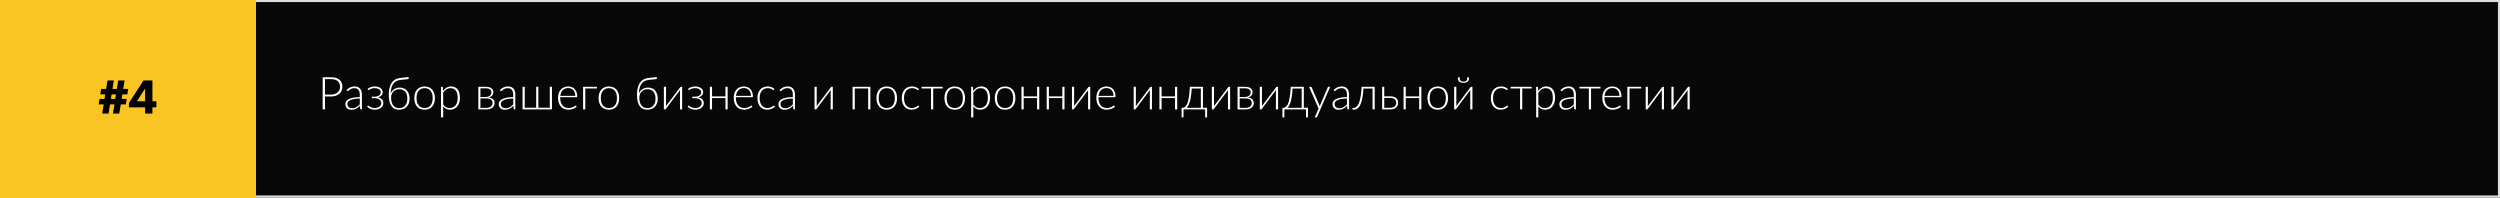 <?xml version="1.0" encoding="UTF-8"?> <svg xmlns="http://www.w3.org/2000/svg" width="1211" height="96" viewBox="0 0 1211 96" fill="none"><rect x="0" y="0" width="1211" height="96" fill="#808080" stroke="none"/> <rect x="0.5" y="0.5" width="1210" height="94.684" fill="#080808" stroke="#DFDFDF"></rect> <rect width="124" height="96" fill="#FAC423"></rect> <path d="M58.913 47.92H61.361L60.953 50.584H58.505L57.785 55H54.713L55.433 50.584H53.297L52.577 55H49.505L50.225 50.584H47.801L48.233 47.92H50.633L50.993 45.712H48.593L49.001 43.072H51.401L52.073 38.992H55.145L54.473 43.072H56.609L57.281 38.992H60.353L59.681 43.072H62.105L61.697 45.712H59.273L58.913 47.92ZM55.841 47.92L56.201 45.712H54.065L53.705 47.92H55.841ZM73.832 38.992V49.048H75.752V51.976H73.832V55H70.28V51.976H62.456V49.864L69.512 38.992H73.832ZM66.344 49.048H70.28V42.832L66.344 49.048Z" fill="black"></path> <path d="M160.325 45.828C161.007 45.828 161.619 45.733 162.162 45.542C162.705 45.351 163.163 45.087 163.537 44.75C163.918 44.413 164.208 44.017 164.406 43.562C164.611 43.1 164.714 42.598 164.714 42.055C164.714 40.86 164.347 39.939 163.614 39.294C162.881 38.649 161.784 38.326 160.325 38.326H157.432V45.828H160.325ZM160.325 37.435C162.151 37.435 163.526 37.835 164.45 38.634C165.381 39.433 165.847 40.574 165.847 42.055C165.847 42.737 165.719 43.364 165.462 43.936C165.205 44.508 164.839 45.003 164.362 45.421C163.885 45.832 163.306 46.154 162.624 46.389C161.942 46.616 161.176 46.73 160.325 46.73H157.432V53H156.299V37.435H160.325ZM174.285 47.709C173.243 47.746 172.345 47.83 171.59 47.962C170.842 48.087 170.222 48.259 169.731 48.479C169.247 48.699 168.887 48.963 168.653 49.271C168.418 49.572 168.301 49.916 168.301 50.305C168.301 50.672 168.359 50.991 168.477 51.262C168.601 51.526 168.763 51.746 168.961 51.922C169.166 52.091 169.401 52.215 169.665 52.296C169.929 52.377 170.204 52.417 170.49 52.417C170.915 52.417 171.304 52.373 171.656 52.285C172.015 52.19 172.345 52.061 172.646 51.9C172.954 51.731 173.24 51.533 173.504 51.306C173.768 51.079 174.028 50.833 174.285 50.569V47.709ZM167.85 43.606C168.422 43.034 169.023 42.601 169.654 42.308C170.284 42.015 170.999 41.868 171.799 41.868C172.385 41.868 172.899 41.963 173.339 42.154C173.779 42.337 174.142 42.605 174.428 42.957C174.721 43.302 174.941 43.723 175.088 44.222C175.234 44.713 175.308 45.263 175.308 45.872V53H174.89C174.67 53 174.534 52.897 174.483 52.692L174.329 51.284C174.028 51.577 173.727 51.841 173.427 52.076C173.133 52.311 172.825 52.509 172.503 52.67C172.18 52.831 171.832 52.956 171.458 53.044C171.084 53.132 170.673 53.176 170.226 53.176C169.852 53.176 169.489 53.121 169.137 53.011C168.785 52.901 168.469 52.732 168.191 52.505C167.919 52.278 167.699 51.988 167.531 51.636C167.369 51.277 167.289 50.848 167.289 50.349C167.289 49.887 167.421 49.458 167.685 49.062C167.949 48.666 168.363 48.321 168.928 48.028C169.492 47.735 170.215 47.5 171.095 47.324C171.982 47.148 173.045 47.045 174.285 47.016V45.872C174.285 44.86 174.065 44.083 173.625 43.54C173.192 42.99 172.547 42.715 171.689 42.715C171.161 42.715 170.71 42.788 170.336 42.935C169.969 43.082 169.657 43.243 169.401 43.419C169.144 43.595 168.935 43.756 168.774 43.903C168.612 44.05 168.477 44.123 168.367 44.123C168.286 44.123 168.22 44.105 168.169 44.068C168.117 44.031 168.073 43.984 168.037 43.925L167.85 43.606ZM178.055 43.089C178.443 42.73 178.924 42.44 179.496 42.22C180.075 41.993 180.753 41.879 181.531 41.879C182.176 41.879 182.741 41.96 183.225 42.121C183.709 42.282 184.112 42.495 184.435 42.759C184.757 43.016 184.996 43.309 185.15 43.639C185.311 43.969 185.392 44.303 185.392 44.64C185.392 44.875 185.348 45.12 185.26 45.377C185.179 45.626 185.043 45.865 184.853 46.092C184.669 46.319 184.424 46.528 184.116 46.719C183.815 46.902 183.445 47.045 183.005 47.148C183.885 47.331 184.552 47.672 185.007 48.171C185.461 48.662 185.689 49.253 185.689 49.942C185.689 50.419 185.582 50.855 185.37 51.251C185.157 51.64 184.864 51.977 184.49 52.263C184.116 52.542 183.679 52.758 183.181 52.912C182.682 53.066 182.147 53.143 181.575 53.143C181.171 53.143 180.783 53.103 180.409 53.022C180.035 52.949 179.686 52.842 179.364 52.703C179.041 52.564 178.748 52.399 178.484 52.208C178.227 52.017 178.014 51.812 177.846 51.592L178.121 51.24C178.179 51.167 178.253 51.13 178.341 51.13C178.429 51.13 178.542 51.192 178.682 51.317C178.828 51.442 179.023 51.577 179.265 51.724C179.514 51.871 179.818 52.006 180.178 52.131C180.544 52.256 180.988 52.318 181.509 52.318C181.993 52.318 182.429 52.259 182.818 52.142C183.206 52.017 183.54 51.849 183.819 51.636C184.097 51.416 184.31 51.156 184.457 50.855C184.611 50.554 184.688 50.224 184.688 49.865C184.688 49.528 184.614 49.22 184.468 48.941C184.328 48.655 184.116 48.413 183.83 48.215C183.551 48.01 183.203 47.852 182.785 47.742C182.367 47.625 181.886 47.566 181.344 47.566H180.112V46.84H181.344C181.813 46.84 182.238 46.789 182.62 46.686C183.008 46.576 183.335 46.429 183.599 46.246C183.87 46.055 184.079 45.835 184.226 45.586C184.372 45.329 184.446 45.051 184.446 44.75C184.446 44.486 184.387 44.233 184.27 43.991C184.152 43.742 183.973 43.522 183.731 43.331C183.489 43.14 183.181 42.99 182.807 42.88C182.44 42.763 182.004 42.704 181.498 42.704C181.014 42.704 180.599 42.752 180.255 42.847C179.91 42.942 179.624 43.049 179.397 43.166C179.169 43.283 178.986 43.39 178.847 43.485C178.715 43.58 178.616 43.628 178.55 43.628C178.491 43.628 178.443 43.617 178.407 43.595C178.37 43.573 178.333 43.533 178.297 43.474L178.055 43.089ZM193.318 52.362C193.971 52.362 194.546 52.256 195.045 52.043C195.544 51.823 195.958 51.515 196.288 51.119C196.625 50.723 196.878 50.246 197.047 49.689C197.223 49.124 197.311 48.494 197.311 47.797C197.311 47.108 197.23 46.481 197.069 45.916C196.908 45.351 196.666 44.871 196.343 44.475C196.02 44.072 195.621 43.764 195.144 43.551C194.667 43.331 194.114 43.221 193.483 43.221C192.889 43.221 192.346 43.316 191.855 43.507C191.364 43.69 190.938 43.962 190.579 44.321C190.227 44.673 189.952 45.106 189.754 45.619C189.556 46.125 189.457 46.701 189.457 47.346C189.457 48.109 189.541 48.798 189.71 49.414C189.879 50.03 190.124 50.558 190.447 50.998C190.777 51.431 191.18 51.768 191.657 52.01C192.141 52.245 192.695 52.362 193.318 52.362ZM194.044 38.7C193.23 38.781 192.526 38.982 191.932 39.305C191.345 39.628 190.854 40.068 190.458 40.625C190.069 41.175 189.776 41.842 189.578 42.627C189.38 43.412 189.27 44.31 189.248 45.322C189.409 44.867 189.633 44.46 189.919 44.101C190.212 43.742 190.553 43.441 190.942 43.199C191.338 42.95 191.767 42.759 192.229 42.627C192.698 42.495 193.19 42.429 193.703 42.429C194.436 42.429 195.093 42.557 195.672 42.814C196.259 43.071 196.75 43.434 197.146 43.903C197.549 44.372 197.857 44.937 198.07 45.597C198.283 46.257 198.389 46.99 198.389 47.797C198.389 48.604 198.272 49.337 198.037 49.997C197.802 50.65 197.465 51.211 197.025 51.68C196.585 52.149 196.05 52.512 195.419 52.769C194.796 53.018 194.095 53.143 193.318 53.143C192.643 53.143 192.002 53.029 191.393 52.802C190.792 52.567 190.264 52.175 189.809 51.625C189.354 51.075 188.991 50.342 188.72 49.425C188.456 48.508 188.324 47.368 188.324 46.004C188.324 44.801 188.43 43.716 188.643 42.748C188.863 41.773 189.2 40.933 189.655 40.229C190.117 39.518 190.704 38.953 191.415 38.535C192.126 38.11 192.977 37.846 193.967 37.743L197.905 37.336L197.96 37.864C197.975 37.996 197.956 38.102 197.905 38.183C197.854 38.264 197.762 38.311 197.63 38.326L194.044 38.7ZM205.685 41.879C206.47 41.879 207.17 42.015 207.786 42.286C208.409 42.55 208.934 42.928 209.359 43.419C209.784 43.91 210.107 44.504 210.327 45.201C210.554 45.89 210.668 46.664 210.668 47.522C210.668 48.38 210.554 49.154 210.327 49.843C210.107 50.532 209.784 51.123 209.359 51.614C208.934 52.105 208.409 52.483 207.786 52.747C207.17 53.011 206.47 53.143 205.685 53.143C204.9 53.143 204.196 53.011 203.573 52.747C202.957 52.483 202.433 52.105 202 51.614C201.575 51.123 201.248 50.532 201.021 49.843C200.801 49.154 200.691 48.38 200.691 47.522C200.691 46.664 200.801 45.89 201.021 45.201C201.248 44.504 201.575 43.91 202 43.419C202.433 42.928 202.957 42.55 203.573 42.286C204.196 42.015 204.9 41.879 205.685 41.879ZM205.685 52.318C206.338 52.318 206.906 52.208 207.39 51.988C207.881 51.761 208.288 51.438 208.611 51.02C208.941 50.602 209.187 50.1 209.348 49.513C209.509 48.919 209.59 48.255 209.59 47.522C209.59 46.796 209.509 46.136 209.348 45.542C209.187 44.948 208.941 44.442 208.611 44.024C208.288 43.599 207.881 43.272 207.39 43.045C206.906 42.818 206.338 42.704 205.685 42.704C205.032 42.704 204.46 42.818 203.969 43.045C203.485 43.272 203.078 43.599 202.748 44.024C202.425 44.442 202.18 44.948 202.011 45.542C201.85 46.136 201.769 46.796 201.769 47.522C201.769 48.255 201.85 48.919 202.011 49.513C202.18 50.1 202.425 50.602 202.748 51.02C203.078 51.438 203.485 51.761 203.969 51.988C204.46 52.208 205.032 52.318 205.685 52.318ZM214.674 50.613C214.887 50.928 215.107 51.196 215.334 51.416C215.569 51.629 215.815 51.805 216.071 51.944C216.328 52.076 216.599 52.171 216.885 52.23C217.179 52.289 217.487 52.318 217.809 52.318C218.455 52.318 219.019 52.201 219.503 51.966C219.987 51.731 220.391 51.401 220.713 50.976C221.043 50.543 221.289 50.03 221.45 49.436C221.619 48.835 221.703 48.175 221.703 47.456C221.703 45.828 221.403 44.633 220.801 43.87C220.2 43.1 219.338 42.715 218.216 42.715C217.49 42.715 216.834 42.902 216.247 43.276C215.661 43.65 215.136 44.171 214.674 44.838V50.613ZM214.63 44.024C215.114 43.364 215.679 42.84 216.324 42.451C216.977 42.062 217.707 41.868 218.513 41.868C219.855 41.868 220.9 42.334 221.648 43.265C222.404 44.196 222.781 45.593 222.781 47.456C222.781 48.255 222.675 49.003 222.462 49.7C222.257 50.389 221.949 50.991 221.538 51.504C221.135 52.01 220.636 52.41 220.042 52.703C219.456 52.996 218.777 53.143 218.007 53.143C217.267 53.143 216.625 53.007 216.082 52.736C215.54 52.465 215.07 52.065 214.674 51.537V56.872H213.618V42.055H214.201C214.385 42.055 214.491 42.147 214.52 42.33L214.63 44.024ZM235.58 52.252C236.042 52.252 236.46 52.197 236.834 52.087C237.208 51.977 237.524 51.819 237.78 51.614C238.037 51.409 238.235 51.159 238.374 50.866C238.514 50.573 238.583 50.246 238.583 49.887C238.583 49.557 238.528 49.256 238.418 48.985C238.308 48.714 238.132 48.483 237.89 48.292C237.656 48.094 237.348 47.944 236.966 47.841C236.592 47.731 236.141 47.676 235.613 47.676H232.72V52.252H235.58ZM232.72 42.781V46.972H235.316C235.712 46.972 236.079 46.921 236.416 46.818C236.754 46.708 237.043 46.554 237.285 46.356C237.527 46.158 237.714 45.923 237.846 45.652C237.986 45.373 238.055 45.065 238.055 44.728C238.055 44.479 238.008 44.24 237.912 44.013C237.824 43.778 237.67 43.569 237.45 43.386C237.238 43.203 236.955 43.056 236.603 42.946C236.259 42.836 235.83 42.781 235.316 42.781H232.72ZM235.349 42.055C236.009 42.055 236.57 42.125 237.032 42.264C237.494 42.396 237.868 42.579 238.154 42.814C238.44 43.041 238.649 43.309 238.781 43.617C238.913 43.925 238.979 44.248 238.979 44.585C238.979 44.827 238.943 45.084 238.869 45.355C238.796 45.619 238.671 45.876 238.495 46.125C238.319 46.374 238.081 46.598 237.78 46.796C237.487 46.994 237.117 47.141 236.669 47.236C237.659 47.353 238.389 47.65 238.858 48.127C239.328 48.596 239.562 49.187 239.562 49.898C239.562 50.389 239.463 50.829 239.265 51.218C239.075 51.599 238.803 51.922 238.451 52.186C238.107 52.45 237.689 52.652 237.197 52.791C236.713 52.93 236.178 53 235.591 53H231.708V42.055H235.349ZM248.599 47.709C247.558 47.746 246.659 47.83 245.904 47.962C245.156 48.087 244.536 48.259 244.045 48.479C243.561 48.699 243.202 48.963 242.967 49.271C242.732 49.572 242.615 49.916 242.615 50.305C242.615 50.672 242.674 50.991 242.791 51.262C242.916 51.526 243.077 51.746 243.275 51.922C243.48 52.091 243.715 52.215 243.979 52.296C244.243 52.377 244.518 52.417 244.804 52.417C245.229 52.417 245.618 52.373 245.97 52.285C246.329 52.19 246.659 52.061 246.96 51.9C247.268 51.731 247.554 51.533 247.818 51.306C248.082 51.079 248.342 50.833 248.599 50.569V47.709ZM242.164 43.606C242.736 43.034 243.337 42.601 243.968 42.308C244.599 42.015 245.314 41.868 246.113 41.868C246.7 41.868 247.213 41.963 247.653 42.154C248.093 42.337 248.456 42.605 248.742 42.957C249.035 43.302 249.255 43.723 249.402 44.222C249.549 44.713 249.622 45.263 249.622 45.872V53H249.204C248.984 53 248.848 52.897 248.797 52.692L248.643 51.284C248.342 51.577 248.042 51.841 247.741 52.076C247.448 52.311 247.14 52.509 246.817 52.67C246.494 52.831 246.146 52.956 245.772 53.044C245.398 53.132 244.987 53.176 244.54 53.176C244.166 53.176 243.803 53.121 243.451 53.011C243.099 52.901 242.784 52.732 242.505 52.505C242.234 52.278 242.014 51.988 241.845 51.636C241.684 51.277 241.603 50.848 241.603 50.349C241.603 49.887 241.735 49.458 241.999 49.062C242.263 48.666 242.677 48.321 243.242 48.028C243.807 47.735 244.529 47.5 245.409 47.324C246.296 47.148 247.36 47.045 248.599 47.016V45.872C248.599 44.86 248.379 44.083 247.939 43.54C247.506 42.99 246.861 42.715 246.003 42.715C245.475 42.715 245.024 42.788 244.65 42.935C244.283 43.082 243.972 43.243 243.715 43.419C243.458 43.595 243.249 43.756 243.088 43.903C242.927 44.05 242.791 44.123 242.681 44.123C242.6 44.123 242.534 44.105 242.483 44.068C242.432 44.031 242.388 43.984 242.351 43.925L242.164 43.606ZM267.373 42.055V53H253.128V42.055H254.184V52.197H259.728V42.055H260.773V52.197H266.317V42.055H267.373ZM278.66 46.422C278.66 45.835 278.575 45.311 278.407 44.849C278.245 44.38 278.014 43.984 277.714 43.661C277.413 43.338 277.054 43.093 276.636 42.924C276.225 42.748 275.77 42.66 275.272 42.66C274.707 42.66 274.201 42.748 273.754 42.924C273.306 43.1 272.918 43.353 272.588 43.683C272.265 44.013 272.005 44.409 271.807 44.871C271.609 45.333 271.477 45.85 271.411 46.422H278.66ZM271.356 47.093V47.302C271.356 48.123 271.451 48.846 271.642 49.469C271.832 50.092 272.104 50.617 272.456 51.042C272.808 51.46 273.233 51.775 273.732 51.988C274.23 52.201 274.788 52.307 275.404 52.307C275.954 52.307 276.43 52.248 276.834 52.131C277.237 52.006 277.574 51.871 277.846 51.724C278.124 51.57 278.344 51.434 278.506 51.317C278.667 51.192 278.784 51.13 278.858 51.13C278.953 51.13 279.026 51.167 279.078 51.24L279.364 51.592C279.188 51.812 278.953 52.017 278.66 52.208C278.374 52.399 278.051 52.564 277.692 52.703C277.34 52.835 276.958 52.941 276.548 53.022C276.144 53.103 275.737 53.143 275.327 53.143C274.579 53.143 273.897 53.015 273.281 52.758C272.665 52.494 272.137 52.113 271.697 51.614C271.257 51.115 270.916 50.507 270.674 49.788C270.439 49.062 270.322 48.233 270.322 47.302C270.322 46.517 270.432 45.795 270.652 45.135C270.879 44.468 271.202 43.896 271.62 43.419C272.045 42.935 272.562 42.557 273.171 42.286C273.787 42.015 274.483 41.879 275.261 41.879C275.877 41.879 276.449 41.985 276.977 42.198C277.505 42.411 277.963 42.722 278.352 43.133C278.74 43.536 279.045 44.035 279.265 44.629C279.492 45.223 279.606 45.905 279.606 46.675C279.606 46.836 279.584 46.946 279.54 47.005C279.496 47.064 279.422 47.093 279.32 47.093H271.356ZM289.164 42.858H283.51V53H282.454V42.055H289.164V42.858ZM294.952 41.879C295.737 41.879 296.437 42.015 297.053 42.286C297.677 42.55 298.201 42.928 298.626 43.419C299.052 43.91 299.374 44.504 299.594 45.201C299.822 45.89 299.935 46.664 299.935 47.522C299.935 48.38 299.822 49.154 299.594 49.843C299.374 50.532 299.052 51.123 298.626 51.614C298.201 52.105 297.677 52.483 297.053 52.747C296.437 53.011 295.737 53.143 294.952 53.143C294.168 53.143 293.464 53.011 292.84 52.747C292.224 52.483 291.7 52.105 291.267 51.614C290.842 51.123 290.516 50.532 290.288 49.843C290.068 49.154 289.958 48.38 289.958 47.522C289.958 46.664 290.068 45.89 290.288 45.201C290.516 44.504 290.842 43.91 291.267 43.419C291.7 42.928 292.224 42.55 292.84 42.286C293.464 42.015 294.168 41.879 294.952 41.879ZM294.952 52.318C295.605 52.318 296.173 52.208 296.657 51.988C297.149 51.761 297.556 51.438 297.878 51.02C298.208 50.602 298.454 50.1 298.615 49.513C298.777 48.919 298.857 48.255 298.857 47.522C298.857 46.796 298.777 46.136 298.615 45.542C298.454 44.948 298.208 44.442 297.878 44.024C297.556 43.599 297.149 43.272 296.657 43.045C296.173 42.818 295.605 42.704 294.952 42.704C294.3 42.704 293.728 42.818 293.236 43.045C292.752 43.272 292.345 43.599 292.015 44.024C291.693 44.442 291.447 44.948 291.278 45.542C291.117 46.136 291.036 46.796 291.036 47.522C291.036 48.255 291.117 48.919 291.278 49.513C291.447 50.1 291.693 50.602 292.015 51.02C292.345 51.438 292.752 51.761 293.236 51.988C293.728 52.208 294.3 52.318 294.952 52.318ZM313.545 52.362C314.197 52.362 314.773 52.256 315.272 52.043C315.77 51.823 316.185 51.515 316.515 51.119C316.852 50.723 317.105 50.246 317.274 49.689C317.45 49.124 317.538 48.494 317.538 47.797C317.538 47.108 317.457 46.481 317.296 45.916C317.134 45.351 316.892 44.871 316.57 44.475C316.247 44.072 315.847 43.764 315.371 43.551C314.894 43.331 314.34 43.221 313.71 43.221C313.116 43.221 312.573 43.316 312.082 43.507C311.59 43.69 311.165 43.962 310.806 44.321C310.454 44.673 310.179 45.106 309.981 45.619C309.783 46.125 309.684 46.701 309.684 47.346C309.684 48.109 309.768 48.798 309.937 49.414C310.105 50.03 310.351 50.558 310.674 50.998C311.004 51.431 311.407 51.768 311.884 52.01C312.368 52.245 312.921 52.362 313.545 52.362ZM314.271 38.7C313.457 38.781 312.753 38.982 312.159 39.305C311.572 39.628 311.081 40.068 310.685 40.625C310.296 41.175 310.003 41.842 309.805 42.627C309.607 43.412 309.497 44.31 309.475 45.322C309.636 44.867 309.86 44.46 310.146 44.101C310.439 43.742 310.78 43.441 311.169 43.199C311.565 42.95 311.994 42.759 312.456 42.627C312.925 42.495 313.416 42.429 313.93 42.429C314.663 42.429 315.319 42.557 315.899 42.814C316.485 43.071 316.977 43.434 317.373 43.903C317.776 44.372 318.084 44.937 318.297 45.597C318.509 46.257 318.616 46.99 318.616 47.797C318.616 48.604 318.498 49.337 318.264 49.997C318.029 50.65 317.692 51.211 317.252 51.68C316.812 52.149 316.276 52.512 315.646 52.769C315.022 53.018 314.322 53.143 313.545 53.143C312.87 53.143 312.228 53.029 311.62 52.802C311.018 52.567 310.49 52.175 310.036 51.625C309.581 51.075 309.218 50.342 308.947 49.425C308.683 48.508 308.551 47.368 308.551 46.004C308.551 44.801 308.657 43.716 308.87 42.748C309.09 41.773 309.427 40.933 309.882 40.229C310.344 39.518 310.93 38.953 311.642 38.535C312.353 38.11 313.204 37.846 314.194 37.743L318.132 37.336L318.187 37.864C318.201 37.996 318.183 38.102 318.132 38.183C318.08 38.264 317.989 38.311 317.857 38.326L314.271 38.7ZM330.432 42.055V53H329.387V44.178C329.387 44.075 329.391 43.965 329.398 43.848C329.406 43.731 329.417 43.613 329.431 43.496C329.38 43.599 329.329 43.694 329.277 43.782C329.233 43.863 329.186 43.936 329.134 44.002C329.12 44.017 329.017 44.156 328.826 44.42C328.636 44.677 328.383 45.01 328.067 45.421C327.759 45.832 327.407 46.297 327.011 46.818C326.623 47.339 326.227 47.87 325.823 48.413C324.87 49.682 323.788 51.123 322.578 52.736C322.534 52.802 322.476 52.864 322.402 52.923C322.336 52.974 322.263 53 322.182 53H321.577V42.055H322.633V50.877C322.633 50.98 322.63 51.09 322.622 51.207C322.615 51.324 322.604 51.442 322.589 51.559C322.633 51.456 322.681 51.365 322.732 51.284C322.784 51.196 322.831 51.119 322.875 51.053C322.883 51.038 322.982 50.903 323.172 50.646C323.37 50.389 323.623 50.056 323.931 49.645C324.247 49.227 324.599 48.758 324.987 48.237C325.376 47.716 325.776 47.185 326.186 46.642C327.14 45.373 328.221 43.936 329.431 42.33C329.475 42.257 329.53 42.194 329.596 42.143C329.67 42.084 329.747 42.055 329.827 42.055H330.432ZM333.279 43.089C333.668 42.73 334.148 42.44 334.72 42.22C335.3 41.993 335.978 41.879 336.755 41.879C337.401 41.879 337.965 41.96 338.449 42.121C338.933 42.282 339.337 42.495 339.659 42.759C339.982 43.016 340.22 43.309 340.374 43.639C340.536 43.969 340.616 44.303 340.616 44.64C340.616 44.875 340.572 45.12 340.484 45.377C340.404 45.626 340.268 45.865 340.077 46.092C339.894 46.319 339.648 46.528 339.34 46.719C339.04 46.902 338.669 47.045 338.229 47.148C339.109 47.331 339.777 47.672 340.231 48.171C340.686 48.662 340.913 49.253 340.913 49.942C340.913 50.419 340.807 50.855 340.594 51.251C340.382 51.64 340.088 51.977 339.714 52.263C339.34 52.542 338.904 52.758 338.405 52.912C337.907 53.066 337.371 53.143 336.799 53.143C336.396 53.143 336.007 53.103 335.633 53.022C335.259 52.949 334.911 52.842 334.588 52.703C334.266 52.564 333.972 52.399 333.708 52.208C333.452 52.017 333.239 51.812 333.07 51.592L333.345 51.24C333.404 51.167 333.477 51.13 333.565 51.13C333.653 51.13 333.767 51.192 333.906 51.317C334.053 51.442 334.247 51.577 334.489 51.724C334.739 51.871 335.043 52.006 335.402 52.131C335.769 52.256 336.213 52.318 336.733 52.318C337.217 52.318 337.654 52.259 338.042 52.142C338.431 52.017 338.765 51.849 339.043 51.636C339.322 51.416 339.535 51.156 339.681 50.855C339.835 50.554 339.912 50.224 339.912 49.865C339.912 49.528 339.839 49.22 339.692 48.941C339.553 48.655 339.34 48.413 339.054 48.215C338.776 48.01 338.427 47.852 338.009 47.742C337.591 47.625 337.111 47.566 336.568 47.566H335.336V46.84H336.568C337.038 46.84 337.463 46.789 337.844 46.686C338.233 46.576 338.559 46.429 338.823 46.246C339.095 46.055 339.304 45.835 339.45 45.586C339.597 45.329 339.67 45.051 339.67 44.75C339.67 44.486 339.612 44.233 339.494 43.991C339.377 43.742 339.197 43.522 338.955 43.331C338.713 43.14 338.405 42.99 338.031 42.88C337.665 42.763 337.228 42.704 336.722 42.704C336.238 42.704 335.824 42.752 335.479 42.847C335.135 42.942 334.849 43.049 334.621 43.166C334.394 43.283 334.211 43.39 334.071 43.485C333.939 43.58 333.84 43.628 333.774 43.628C333.716 43.628 333.668 43.617 333.631 43.595C333.595 43.573 333.558 43.533 333.521 43.474L333.279 43.089ZM352.47 42.055V53H351.414V47.511H344.913V53H343.857V42.055H344.913V46.708H351.414V42.055H352.47ZM363.759 46.422C363.759 45.835 363.675 45.311 363.506 44.849C363.345 44.38 363.114 43.984 362.813 43.661C362.513 43.338 362.153 43.093 361.735 42.924C361.325 42.748 360.87 42.66 360.371 42.66C359.807 42.66 359.301 42.748 358.853 42.924C358.406 43.1 358.017 43.353 357.687 43.683C357.365 44.013 357.104 44.409 356.906 44.871C356.708 45.333 356.576 45.85 356.51 46.422H363.759ZM356.455 47.093V47.302C356.455 48.123 356.551 48.846 356.741 49.469C356.932 50.092 357.203 50.617 357.555 51.042C357.907 51.46 358.333 51.775 358.831 51.988C359.33 52.201 359.887 52.307 360.503 52.307C361.053 52.307 361.53 52.248 361.933 52.131C362.337 52.006 362.674 51.871 362.945 51.724C363.224 51.57 363.444 51.434 363.605 51.317C363.767 51.192 363.884 51.13 363.957 51.13C364.053 51.13 364.126 51.167 364.177 51.24L364.463 51.592C364.287 51.812 364.053 52.017 363.759 52.208C363.473 52.399 363.151 52.564 362.791 52.703C362.439 52.835 362.058 52.941 361.647 53.022C361.244 53.103 360.837 53.143 360.426 53.143C359.678 53.143 358.996 53.015 358.38 52.758C357.764 52.494 357.236 52.113 356.796 51.614C356.356 51.115 356.015 50.507 355.773 49.788C355.539 49.062 355.421 48.233 355.421 47.302C355.421 46.517 355.531 45.795 355.751 45.135C355.979 44.468 356.301 43.896 356.719 43.419C357.145 42.935 357.662 42.557 358.27 42.286C358.886 42.015 359.583 41.879 360.36 41.879C360.976 41.879 361.548 41.985 362.076 42.198C362.604 42.411 363.063 42.722 363.451 43.133C363.84 43.536 364.144 44.035 364.364 44.629C364.592 45.223 364.705 45.905 364.705 46.675C364.705 46.836 364.683 46.946 364.639 47.005C364.595 47.064 364.522 47.093 364.419 47.093H356.455ZM374.913 43.518C374.876 43.555 374.84 43.588 374.803 43.617C374.774 43.639 374.73 43.65 374.671 43.65C374.598 43.65 374.499 43.602 374.374 43.507C374.249 43.404 374.081 43.294 373.868 43.177C373.655 43.06 373.388 42.953 373.065 42.858C372.75 42.755 372.365 42.704 371.91 42.704C371.279 42.704 370.718 42.818 370.227 43.045C369.743 43.265 369.332 43.584 368.995 44.002C368.658 44.42 368.401 44.926 368.225 45.52C368.056 46.114 367.972 46.781 367.972 47.522C367.972 48.292 368.06 48.974 368.236 49.568C368.419 50.162 368.676 50.664 369.006 51.075C369.336 51.478 369.736 51.786 370.205 51.999C370.674 52.212 371.195 52.318 371.767 52.318C372.295 52.318 372.735 52.256 373.087 52.131C373.446 52.006 373.74 51.871 373.967 51.724C374.202 51.577 374.385 51.442 374.517 51.317C374.649 51.192 374.759 51.13 374.847 51.13C374.935 51.13 375.008 51.167 375.067 51.24L375.342 51.592C375.173 51.812 374.961 52.017 374.704 52.208C374.447 52.399 374.158 52.564 373.835 52.703C373.512 52.842 373.16 52.949 372.779 53.022C372.405 53.103 372.013 53.143 371.602 53.143C370.905 53.143 370.267 53.018 369.688 52.769C369.116 52.512 368.621 52.146 368.203 51.669C367.792 51.185 367.47 50.595 367.235 49.898C367.008 49.201 366.894 48.409 366.894 47.522C366.894 46.686 367.004 45.923 367.224 45.234C367.444 44.545 367.767 43.951 368.192 43.452C368.617 42.953 369.134 42.568 369.743 42.297C370.359 42.018 371.063 41.879 371.855 41.879C372.566 41.879 373.197 41.993 373.747 42.22C374.297 42.447 374.777 42.755 375.188 43.144L374.913 43.518ZM384.058 47.709C383.017 47.746 382.118 47.83 381.363 47.962C380.615 48.087 379.995 48.259 379.504 48.479C379.02 48.699 378.661 48.963 378.426 49.271C378.191 49.572 378.074 49.916 378.074 50.305C378.074 50.672 378.133 50.991 378.25 51.262C378.375 51.526 378.536 51.746 378.734 51.922C378.939 52.091 379.174 52.215 379.438 52.296C379.702 52.377 379.977 52.417 380.263 52.417C380.688 52.417 381.077 52.373 381.429 52.285C381.788 52.19 382.118 52.061 382.419 51.9C382.727 51.731 383.013 51.533 383.277 51.306C383.541 51.079 383.801 50.833 384.058 50.569V47.709ZM377.623 43.606C378.195 43.034 378.796 42.601 379.427 42.308C380.058 42.015 380.773 41.868 381.572 41.868C382.159 41.868 382.672 41.963 383.112 42.154C383.552 42.337 383.915 42.605 384.201 42.957C384.494 43.302 384.714 43.723 384.861 44.222C385.008 44.713 385.081 45.263 385.081 45.872V53H384.663C384.443 53 384.307 52.897 384.256 52.692L384.102 51.284C383.801 51.577 383.501 51.841 383.2 52.076C382.907 52.311 382.599 52.509 382.276 52.67C381.953 52.831 381.605 52.956 381.231 53.044C380.857 53.132 380.446 53.176 379.999 53.176C379.625 53.176 379.262 53.121 378.91 53.011C378.558 52.901 378.243 52.732 377.964 52.505C377.693 52.278 377.473 51.988 377.304 51.636C377.143 51.277 377.062 50.848 377.062 50.349C377.062 49.887 377.194 49.458 377.458 49.062C377.722 48.666 378.136 48.321 378.701 48.028C379.266 47.735 379.988 47.5 380.868 47.324C381.755 47.148 382.819 47.045 384.058 47.016V45.872C384.058 44.86 383.838 44.083 383.398 43.54C382.965 42.99 382.32 42.715 381.462 42.715C380.934 42.715 380.483 42.788 380.109 42.935C379.742 43.082 379.431 43.243 379.174 43.419C378.917 43.595 378.708 43.756 378.547 43.903C378.386 44.05 378.25 44.123 378.14 44.123C378.059 44.123 377.993 44.105 377.942 44.068C377.891 44.031 377.847 43.984 377.81 43.925L377.623 43.606ZM403.415 42.055V53H402.37V44.178C402.37 44.075 402.374 43.965 402.381 43.848C402.388 43.731 402.399 43.613 402.414 43.496C402.363 43.599 402.311 43.694 402.26 43.782C402.216 43.863 402.168 43.936 402.117 44.002C402.102 44.017 402 44.156 401.809 44.42C401.618 44.677 401.365 45.01 401.05 45.421C400.742 45.832 400.39 46.297 399.994 46.818C399.605 47.339 399.209 47.87 398.806 48.413C397.853 49.682 396.771 51.123 395.561 52.736C395.517 52.802 395.458 52.864 395.385 52.923C395.319 52.974 395.246 53 395.165 53H394.56V42.055H395.616V50.877C395.616 50.98 395.612 51.09 395.605 51.207C395.598 51.324 395.587 51.442 395.572 51.559C395.616 51.456 395.664 51.365 395.715 51.284C395.766 51.196 395.814 51.119 395.858 51.053C395.865 51.038 395.964 50.903 396.155 50.646C396.353 50.389 396.606 50.056 396.914 49.645C397.229 49.227 397.581 48.758 397.97 48.237C398.359 47.716 398.758 47.185 399.169 46.642C400.122 45.373 401.204 43.936 402.414 42.33C402.458 42.257 402.513 42.194 402.579 42.143C402.652 42.084 402.729 42.055 402.81 42.055H403.415ZM421.606 53H420.55V42.858H414.049V53H412.993V42.055H421.606V53ZM429.552 41.879C430.337 41.879 431.037 42.015 431.653 42.286C432.276 42.55 432.801 42.928 433.226 43.419C433.651 43.91 433.974 44.504 434.194 45.201C434.421 45.89 434.535 46.664 434.535 47.522C434.535 48.38 434.421 49.154 434.194 49.843C433.974 50.532 433.651 51.123 433.226 51.614C432.801 52.105 432.276 52.483 431.653 52.747C431.037 53.011 430.337 53.143 429.552 53.143C428.767 53.143 428.063 53.011 427.44 52.747C426.824 52.483 426.3 52.105 425.867 51.614C425.442 51.123 425.115 50.532 424.888 49.843C424.668 49.154 424.558 48.38 424.558 47.522C424.558 46.664 424.668 45.89 424.888 45.201C425.115 44.504 425.442 43.91 425.867 43.419C426.3 42.928 426.824 42.55 427.44 42.286C428.063 42.015 428.767 41.879 429.552 41.879ZM429.552 52.318C430.205 52.318 430.773 52.208 431.257 51.988C431.748 51.761 432.155 51.438 432.478 51.02C432.808 50.602 433.054 50.1 433.215 49.513C433.376 48.919 433.457 48.255 433.457 47.522C433.457 46.796 433.376 46.136 433.215 45.542C433.054 44.948 432.808 44.442 432.478 44.024C432.155 43.599 431.748 43.272 431.257 43.045C430.773 42.818 430.205 42.704 429.552 42.704C428.899 42.704 428.327 42.818 427.836 43.045C427.352 43.272 426.945 43.599 426.615 44.024C426.292 44.442 426.047 44.948 425.878 45.542C425.717 46.136 425.636 46.796 425.636 47.522C425.636 48.255 425.717 48.919 425.878 49.513C426.047 50.1 426.292 50.602 426.615 51.02C426.945 51.438 427.352 51.761 427.836 51.988C428.327 52.208 428.899 52.318 429.552 52.318ZM444.845 43.518C444.808 43.555 444.771 43.588 444.735 43.617C444.705 43.639 444.661 43.65 444.603 43.65C444.529 43.65 444.43 43.602 444.306 43.507C444.181 43.404 444.012 43.294 443.8 43.177C443.587 43.06 443.319 42.953 442.997 42.858C442.681 42.755 442.296 42.704 441.842 42.704C441.211 42.704 440.65 42.818 440.159 43.045C439.675 43.265 439.264 43.584 438.927 44.002C438.589 44.42 438.333 44.926 438.157 45.52C437.988 46.114 437.904 46.781 437.904 47.522C437.904 48.292 437.992 48.974 438.168 49.568C438.351 50.162 438.608 50.664 438.938 51.075C439.268 51.478 439.667 51.786 440.137 51.999C440.606 52.212 441.127 52.318 441.699 52.318C442.227 52.318 442.667 52.256 443.019 52.131C443.378 52.006 443.671 51.871 443.899 51.724C444.133 51.577 444.317 51.442 444.449 51.317C444.581 51.192 444.691 51.13 444.779 51.13C444.867 51.13 444.94 51.167 444.999 51.24L445.274 51.592C445.105 51.812 444.892 52.017 444.636 52.208C444.379 52.399 444.089 52.564 443.767 52.703C443.444 52.842 443.092 52.949 442.711 53.022C442.337 53.103 441.944 53.143 441.534 53.143C440.837 53.143 440.199 53.018 439.62 52.769C439.048 52.512 438.553 52.146 438.135 51.669C437.724 51.185 437.401 50.595 437.167 49.898C436.939 49.201 436.826 48.409 436.826 47.522C436.826 46.686 436.936 45.923 437.156 45.234C437.376 44.545 437.698 43.951 438.124 43.452C438.549 42.953 439.066 42.568 439.675 42.297C440.291 42.018 440.995 41.879 441.787 41.879C442.498 41.879 443.129 41.993 443.679 42.22C444.229 42.447 444.709 42.755 445.12 43.144L444.845 43.518ZM456.619 42.858H452.043V53H450.987V42.858H446.411V42.055H456.619V42.858ZM462.488 41.879C463.272 41.879 463.973 42.015 464.589 42.286C465.212 42.55 465.736 42.928 466.162 43.419C466.587 43.91 466.91 44.504 467.13 45.201C467.357 45.89 467.471 46.664 467.471 47.522C467.471 48.38 467.357 49.154 467.13 49.843C466.91 50.532 466.587 51.123 466.162 51.614C465.736 52.105 465.212 52.483 464.589 52.747C463.973 53.011 463.272 53.143 462.488 53.143C461.703 53.143 460.999 53.011 460.376 52.747C459.76 52.483 459.235 52.105 458.803 51.614C458.377 51.123 458.051 50.532 457.824 49.843C457.604 49.154 457.494 48.38 457.494 47.522C457.494 46.664 457.604 45.89 457.824 45.201C458.051 44.504 458.377 43.91 458.803 43.419C459.235 42.928 459.76 42.55 460.376 42.286C460.999 42.015 461.703 41.879 462.488 41.879ZM462.488 52.318C463.14 52.318 463.709 52.208 464.193 51.988C464.684 51.761 465.091 51.438 465.414 51.02C465.744 50.602 465.989 50.1 466.151 49.513C466.312 48.919 466.393 48.255 466.393 47.522C466.393 46.796 466.312 46.136 466.151 45.542C465.989 44.948 465.744 44.442 465.414 44.024C465.091 43.599 464.684 43.272 464.193 43.045C463.709 42.818 463.14 42.704 462.488 42.704C461.835 42.704 461.263 42.818 460.772 43.045C460.288 43.272 459.881 43.599 459.551 44.024C459.228 44.442 458.982 44.948 458.814 45.542C458.652 46.136 458.572 46.796 458.572 47.522C458.572 48.255 458.652 48.919 458.814 49.513C458.982 50.1 459.228 50.602 459.551 51.02C459.881 51.438 460.288 51.761 460.772 51.988C461.263 52.208 461.835 52.318 462.488 52.318ZM471.477 50.613C471.69 50.928 471.91 51.196 472.137 51.416C472.372 51.629 472.618 51.805 472.874 51.944C473.131 52.076 473.402 52.171 473.688 52.23C473.982 52.289 474.29 52.318 474.612 52.318C475.258 52.318 475.822 52.201 476.306 51.966C476.79 51.731 477.194 51.401 477.516 50.976C477.846 50.543 478.092 50.03 478.253 49.436C478.422 48.835 478.506 48.175 478.506 47.456C478.506 45.828 478.206 44.633 477.604 43.87C477.003 43.1 476.141 42.715 475.019 42.715C474.293 42.715 473.637 42.902 473.05 43.276C472.464 43.65 471.939 44.171 471.477 44.838V50.613ZM471.433 44.024C471.917 43.364 472.482 42.84 473.127 42.451C473.78 42.062 474.51 41.868 475.316 41.868C476.658 41.868 477.703 42.334 478.451 43.265C479.207 44.196 479.584 45.593 479.584 47.456C479.584 48.255 479.478 49.003 479.265 49.7C479.06 50.389 478.752 50.991 478.341 51.504C477.938 52.01 477.439 52.41 476.845 52.703C476.259 52.996 475.58 53.143 474.81 53.143C474.07 53.143 473.428 53.007 472.885 52.736C472.343 52.465 471.873 52.065 471.477 51.537V56.872H470.421V42.055H471.004C471.188 42.055 471.294 42.147 471.323 42.33L471.433 44.024ZM486.872 41.879C487.657 41.879 488.357 42.015 488.973 42.286C489.597 42.55 490.121 42.928 490.546 43.419C490.972 43.91 491.294 44.504 491.514 45.201C491.742 45.89 491.855 46.664 491.855 47.522C491.855 48.38 491.742 49.154 491.514 49.843C491.294 50.532 490.972 51.123 490.546 51.614C490.121 52.105 489.597 52.483 488.973 52.747C488.357 53.011 487.657 53.143 486.872 53.143C486.088 53.143 485.384 53.011 484.76 52.747C484.144 52.483 483.62 52.105 483.187 51.614C482.762 51.123 482.436 50.532 482.208 49.843C481.988 49.154 481.878 48.38 481.878 47.522C481.878 46.664 481.988 45.89 482.208 45.201C482.436 44.504 482.762 43.91 483.187 43.419C483.62 42.928 484.144 42.55 484.76 42.286C485.384 42.015 486.088 41.879 486.872 41.879ZM486.872 52.318C487.525 52.318 488.093 52.208 488.577 51.988C489.069 51.761 489.476 51.438 489.798 51.02C490.128 50.602 490.374 50.1 490.535 49.513C490.697 48.919 490.777 48.255 490.777 47.522C490.777 46.796 490.697 46.136 490.535 45.542C490.374 44.948 490.128 44.442 489.798 44.024C489.476 43.599 489.069 43.272 488.577 43.045C488.093 42.818 487.525 42.704 486.872 42.704C486.22 42.704 485.648 42.818 485.156 43.045C484.672 43.272 484.265 43.599 483.935 44.024C483.613 44.442 483.367 44.948 483.198 45.542C483.037 46.136 482.956 46.796 482.956 47.522C482.956 48.255 483.037 48.919 483.198 49.513C483.367 50.1 483.613 50.602 483.935 51.02C484.265 51.438 484.672 51.761 485.156 51.988C485.648 52.208 486.22 52.318 486.872 52.318ZM503.419 42.055V53H502.363V47.511H495.862V53H494.806V42.055H495.862V46.708H502.363V42.055H503.419ZM515.644 42.055V53H514.588V47.511H508.087V53H507.031V42.055H508.087V46.708H514.588V42.055H515.644ZM528.11 42.055V53H527.065V44.178C527.065 44.075 527.069 43.965 527.076 43.848C527.084 43.731 527.095 43.613 527.109 43.496C527.058 43.599 527.007 43.694 526.955 43.782C526.911 43.863 526.864 43.936 526.812 44.002C526.798 44.017 526.695 44.156 526.504 44.42C526.314 44.677 526.061 45.01 525.745 45.421C525.437 45.832 525.085 46.297 524.689 46.818C524.301 47.339 523.905 47.87 523.501 48.413C522.548 49.682 521.466 51.123 520.256 52.736C520.212 52.802 520.154 52.864 520.08 52.923C520.014 52.974 519.941 53 519.86 53H519.255V42.055H520.311V50.877C520.311 50.98 520.308 51.09 520.3 51.207C520.293 51.324 520.282 51.442 520.267 51.559C520.311 51.456 520.359 51.365 520.41 51.284C520.462 51.196 520.509 51.119 520.553 51.053C520.561 51.038 520.66 50.903 520.85 50.646C521.048 50.389 521.301 50.056 521.609 49.645C521.925 49.227 522.277 48.758 522.665 48.237C523.054 47.716 523.454 47.185 523.864 46.642C524.818 45.373 525.899 43.936 527.109 42.33C527.153 42.257 527.208 42.194 527.274 42.143C527.348 42.084 527.425 42.055 527.505 42.055H528.11ZM539.394 46.422C539.394 45.835 539.31 45.311 539.141 44.849C538.98 44.38 538.749 43.984 538.448 43.661C538.147 43.338 537.788 43.093 537.37 42.924C536.959 42.748 536.505 42.66 536.006 42.66C535.441 42.66 534.935 42.748 534.488 42.924C534.041 43.1 533.652 43.353 533.322 43.683C532.999 44.013 532.739 44.409 532.541 44.871C532.343 45.333 532.211 45.85 532.145 46.422H539.394ZM532.09 47.093V47.302C532.09 48.123 532.185 48.846 532.376 49.469C532.567 50.092 532.838 50.617 533.19 51.042C533.542 51.46 533.967 51.775 534.466 51.988C534.965 52.201 535.522 52.307 536.138 52.307C536.688 52.307 537.165 52.248 537.568 52.131C537.971 52.006 538.309 51.871 538.58 51.724C538.859 51.57 539.079 51.434 539.24 51.317C539.401 51.192 539.519 51.13 539.592 51.13C539.687 51.13 539.761 51.167 539.812 51.24L540.098 51.592C539.922 51.812 539.687 52.017 539.394 52.208C539.108 52.399 538.785 52.564 538.426 52.703C538.074 52.835 537.693 52.941 537.282 53.022C536.879 53.103 536.472 53.143 536.061 53.143C535.313 53.143 534.631 53.015 534.015 52.758C533.399 52.494 532.871 52.113 532.431 51.614C531.991 51.115 531.65 50.507 531.408 49.788C531.173 49.062 531.056 48.233 531.056 47.302C531.056 46.517 531.166 45.795 531.386 45.135C531.613 44.468 531.936 43.896 532.354 43.419C532.779 42.935 533.296 42.557 533.905 42.286C534.521 42.015 535.218 41.879 535.995 41.879C536.611 41.879 537.183 41.985 537.711 42.198C538.239 42.411 538.697 42.722 539.086 43.133C539.475 43.536 539.779 44.035 539.999 44.629C540.226 45.223 540.34 45.905 540.34 46.675C540.34 46.836 540.318 46.946 540.274 47.005C540.23 47.064 540.157 47.093 540.054 47.093H532.09ZM558.016 42.055V53H556.971V44.178C556.971 44.075 556.975 43.965 556.982 43.848C556.99 43.731 557.001 43.613 557.015 43.496C556.964 43.599 556.913 43.694 556.861 43.782C556.817 43.863 556.77 43.936 556.718 44.002C556.704 44.017 556.601 44.156 556.41 44.42C556.22 44.677 555.967 45.01 555.651 45.421C555.343 45.832 554.991 46.297 554.595 46.818C554.207 47.339 553.811 47.87 553.407 48.413C552.454 49.682 551.372 51.123 550.162 52.736C550.118 52.802 550.06 52.864 549.986 52.923C549.92 52.974 549.847 53 549.766 53H549.161V42.055H550.217V50.877C550.217 50.98 550.214 51.09 550.206 51.207C550.199 51.324 550.188 51.442 550.173 51.559C550.217 51.456 550.265 51.365 550.316 51.284C550.368 51.196 550.415 51.119 550.459 51.053C550.467 51.038 550.566 50.903 550.756 50.646C550.954 50.389 551.207 50.056 551.515 49.645C551.831 49.227 552.183 48.758 552.571 48.237C552.96 47.716 553.36 47.185 553.77 46.642C554.724 45.373 555.805 43.936 557.015 42.33C557.059 42.257 557.114 42.194 557.18 42.143C557.254 42.084 557.331 42.055 557.411 42.055H558.016ZM570.235 42.055V53H569.179V47.511H562.678V53H561.622V42.055H562.678V46.708H569.179V42.055H570.235ZM581.69 52.219V42.891H577.268C577.187 44.35 577.063 45.612 576.894 46.675C576.733 47.738 576.538 48.64 576.311 49.381C576.091 50.122 575.849 50.719 575.585 51.174C575.328 51.629 575.068 51.977 574.804 52.219H581.69ZM584.715 52.197V56.553C584.715 56.788 584.605 56.905 584.385 56.905H583.78V53H573.297V56.597C573.297 56.678 573.271 56.747 573.22 56.806C573.176 56.872 573.106 56.905 573.011 56.905H572.362V52.219H572.791C573.055 52.219 573.315 52.164 573.572 52.054C573.836 51.944 574.089 51.75 574.331 51.471C574.58 51.185 574.815 50.8 575.035 50.316C575.255 49.825 575.453 49.205 575.629 48.457C575.805 47.702 575.959 46.8 576.091 45.751C576.223 44.702 576.322 43.47 576.388 42.055H582.713V52.197H584.715ZM595.872 42.055V53H594.827V44.178C594.827 44.075 594.831 43.965 594.838 43.848C594.845 43.731 594.856 43.613 594.871 43.496C594.82 43.599 594.768 43.694 594.717 43.782C594.673 43.863 594.625 43.936 594.574 44.002C594.559 44.017 594.457 44.156 594.266 44.42C594.075 44.677 593.822 45.01 593.507 45.421C593.199 45.832 592.847 46.297 592.451 46.818C592.062 47.339 591.666 47.87 591.263 48.413C590.31 49.682 589.228 51.123 588.018 52.736C587.974 52.802 587.915 52.864 587.842 52.923C587.776 52.974 587.703 53 587.622 53H587.017V42.055H588.073V50.877C588.073 50.98 588.069 51.09 588.062 51.207C588.055 51.324 588.044 51.442 588.029 51.559C588.073 51.456 588.121 51.365 588.172 51.284C588.223 51.196 588.271 51.119 588.315 51.053C588.322 51.038 588.421 50.903 588.612 50.646C588.81 50.389 589.063 50.056 589.371 49.645C589.686 49.227 590.038 48.758 590.427 48.237C590.816 47.716 591.215 47.185 591.626 46.642C592.579 45.373 593.661 43.936 594.871 42.33C594.915 42.257 594.97 42.194 595.036 42.143C595.109 42.084 595.186 42.055 595.267 42.055H595.872ZM603.35 52.252C603.812 52.252 604.23 52.197 604.604 52.087C604.978 51.977 605.293 51.819 605.55 51.614C605.806 51.409 606.004 51.159 606.144 50.866C606.283 50.573 606.353 50.246 606.353 49.887C606.353 49.557 606.298 49.256 606.188 48.985C606.078 48.714 605.902 48.483 605.66 48.292C605.425 48.094 605.117 47.944 604.736 47.841C604.362 47.731 603.911 47.676 603.383 47.676H600.49V52.252H603.35ZM600.49 42.781V46.972H603.086C603.482 46.972 603.848 46.921 604.186 46.818C604.523 46.708 604.813 46.554 605.055 46.356C605.297 46.158 605.484 45.923 605.616 45.652C605.755 45.373 605.825 45.065 605.825 44.728C605.825 44.479 605.777 44.24 605.682 44.013C605.594 43.778 605.44 43.569 605.22 43.386C605.007 43.203 604.725 43.056 604.373 42.946C604.028 42.836 603.599 42.781 603.086 42.781H600.49ZM603.119 42.055C603.779 42.055 604.34 42.125 604.802 42.264C605.264 42.396 605.638 42.579 605.924 42.814C606.21 43.041 606.419 43.309 606.551 43.617C606.683 43.925 606.749 44.248 606.749 44.585C606.749 44.827 606.712 45.084 606.639 45.355C606.565 45.619 606.441 45.876 606.265 46.125C606.089 46.374 605.85 46.598 605.55 46.796C605.256 46.994 604.886 47.141 604.439 47.236C605.429 47.353 606.158 47.65 606.628 48.127C607.097 48.596 607.332 49.187 607.332 49.898C607.332 50.389 607.233 50.829 607.035 51.218C606.844 51.599 606.573 51.922 606.221 52.186C605.876 52.45 605.458 52.652 604.967 52.791C604.483 52.93 603.947 53 603.361 53H599.478V42.055H603.119ZM619.097 42.055V53H618.052V44.178C618.052 44.075 618.055 43.965 618.063 43.848C618.07 43.731 618.081 43.613 618.096 43.496C618.044 43.599 617.993 43.694 617.942 43.782C617.898 43.863 617.85 43.936 617.799 44.002C617.784 44.017 617.681 44.156 617.491 44.42C617.3 44.677 617.047 45.01 616.732 45.421C616.424 45.832 616.072 46.297 615.676 46.818C615.287 47.339 614.891 47.87 614.488 48.413C613.534 49.682 612.453 51.123 611.243 52.736C611.199 52.802 611.14 52.864 611.067 52.923C611.001 52.974 610.927 53 610.847 53H610.242V42.055H611.298V50.877C611.298 50.98 611.294 51.09 611.287 51.207C611.279 51.324 611.268 51.442 611.254 51.559C611.298 51.456 611.345 51.365 611.397 51.284C611.448 51.196 611.496 51.119 611.54 51.053C611.547 51.038 611.646 50.903 611.837 50.646C612.035 50.389 612.288 50.056 612.596 49.645C612.911 49.227 613.263 48.758 613.652 48.237C614.04 47.716 614.44 47.185 614.851 46.642C615.804 45.373 616.886 43.936 618.096 42.33C618.14 42.257 618.195 42.194 618.261 42.143C618.334 42.084 618.411 42.055 618.492 42.055H619.097ZM630.545 52.219V42.891H626.123C626.043 44.35 625.918 45.612 625.749 46.675C625.588 47.738 625.394 48.64 625.166 49.381C624.946 50.122 624.704 50.719 624.44 51.174C624.184 51.629 623.923 51.977 623.659 52.219H630.545ZM633.57 52.197V56.553C633.57 56.788 633.46 56.905 633.24 56.905H632.635V53H622.152V56.597C622.152 56.678 622.127 56.747 622.075 56.806C622.031 56.872 621.962 56.905 621.866 56.905H621.217V52.219H621.646C621.91 52.219 622.171 52.164 622.427 52.054C622.691 51.944 622.944 51.75 623.186 51.471C623.436 51.185 623.67 50.8 623.89 50.316C624.11 49.825 624.308 49.205 624.484 48.457C624.66 47.702 624.814 46.8 624.946 45.751C625.078 44.702 625.177 43.47 625.243 42.055H631.568V52.197H633.57ZM644.33 42.055L638.038 56.52C637.994 56.623 637.935 56.707 637.862 56.773C637.796 56.839 637.697 56.872 637.565 56.872H636.817L638.742 52.593L634.111 42.055H634.98C635.09 42.055 635.178 42.084 635.244 42.143C635.31 42.194 635.354 42.253 635.376 42.319L639.061 50.833C639.105 50.943 639.141 51.057 639.171 51.174C639.207 51.284 639.24 51.398 639.27 51.515C639.306 51.398 639.343 51.284 639.38 51.174C639.424 51.057 639.468 50.943 639.512 50.833L643.153 42.319C643.189 42.238 643.241 42.176 643.307 42.132C643.373 42.081 643.446 42.055 643.527 42.055H644.33ZM652.462 47.709C651.421 47.746 650.523 47.83 649.767 47.962C649.019 48.087 648.4 48.259 647.908 48.479C647.424 48.699 647.065 48.963 646.83 49.271C646.596 49.572 646.478 49.916 646.478 50.305C646.478 50.672 646.537 50.991 646.654 51.262C646.779 51.526 646.94 51.746 647.138 51.922C647.344 52.091 647.578 52.215 647.842 52.296C648.106 52.377 648.381 52.417 648.667 52.417C649.093 52.417 649.481 52.373 649.833 52.285C650.193 52.19 650.523 52.061 650.823 51.9C651.131 51.731 651.417 51.533 651.681 51.306C651.945 51.079 652.206 50.833 652.462 50.569V47.709ZM646.027 43.606C646.599 43.034 647.201 42.601 647.831 42.308C648.462 42.015 649.177 41.868 649.976 41.868C650.563 41.868 651.076 41.963 651.516 42.154C651.956 42.337 652.319 42.605 652.605 42.957C652.899 43.302 653.119 43.723 653.265 44.222C653.412 44.713 653.485 45.263 653.485 45.872V53H653.067C652.847 53 652.712 52.897 652.66 52.692L652.506 51.284C652.206 51.577 651.905 51.841 651.604 52.076C651.311 52.311 651.003 52.509 650.68 52.67C650.358 52.831 650.009 52.956 649.635 53.044C649.261 53.132 648.851 53.176 648.403 53.176C648.029 53.176 647.666 53.121 647.314 53.011C646.962 52.901 646.647 52.732 646.368 52.505C646.097 52.278 645.877 51.988 645.708 51.636C645.547 51.277 645.466 50.848 645.466 50.349C645.466 49.887 645.598 49.458 645.862 49.062C646.126 48.666 646.541 48.321 647.105 48.028C647.67 47.735 648.392 47.5 649.272 47.324C650.16 47.148 651.223 47.045 652.462 47.016V45.872C652.462 44.86 652.242 44.083 651.802 43.54C651.37 42.99 650.724 42.715 649.866 42.715C649.338 42.715 648.887 42.788 648.513 42.935C648.147 43.082 647.835 43.243 647.578 43.419C647.322 43.595 647.113 43.756 646.951 43.903C646.79 44.05 646.654 44.123 646.544 44.123C646.464 44.123 646.398 44.105 646.346 44.068C646.295 44.031 646.251 43.984 646.214 43.925L646.027 43.606ZM665.913 53H664.857V42.891H660.435C660.361 44.336 660.237 45.593 660.061 46.664C659.892 47.727 659.69 48.64 659.456 49.403C659.221 50.158 658.957 50.778 658.664 51.262C658.37 51.746 658.062 52.127 657.74 52.406C657.424 52.685 657.102 52.875 656.772 52.978C656.442 53.081 656.115 53.132 655.793 53.132C655.617 53.132 655.463 53.117 655.331 53.088C655.198 53.059 655.132 53.015 655.132 52.956V52.285H655.617C655.881 52.285 656.148 52.234 656.42 52.131C656.698 52.021 656.973 51.827 657.245 51.548C657.516 51.269 657.776 50.888 658.026 50.404C658.275 49.92 658.499 49.3 658.697 48.545C658.902 47.782 659.078 46.869 659.225 45.806C659.379 44.743 659.489 43.492 659.555 42.055H665.913V53ZM673.389 52.219C673.888 52.219 674.32 52.16 674.687 52.043C675.054 51.918 675.358 51.75 675.6 51.537C675.842 51.317 676.022 51.06 676.139 50.767C676.256 50.466 676.315 50.14 676.315 49.788C676.315 49.465 676.264 49.161 676.161 48.875C676.066 48.589 675.901 48.34 675.666 48.127C675.439 47.914 675.134 47.746 674.753 47.621C674.372 47.496 673.902 47.434 673.345 47.434H670.529V52.219H673.389ZM673.345 46.653C674.093 46.653 674.716 46.741 675.215 46.917C675.721 47.093 676.124 47.328 676.425 47.621C676.726 47.907 676.938 48.237 677.063 48.611C677.195 48.985 677.261 49.37 677.261 49.766C677.261 50.228 677.177 50.657 677.008 51.053C676.847 51.449 676.601 51.794 676.271 52.087C675.948 52.373 675.545 52.597 675.061 52.758C674.584 52.919 674.031 53 673.4 53H669.517V42.055H670.529V46.653H673.345ZM688.507 42.055V53H687.451V47.511H680.95V53H679.894V42.055H680.95V46.708H687.451V42.055H688.507ZM696.452 41.879C697.237 41.879 697.937 42.015 698.553 42.286C699.177 42.55 699.701 42.928 700.126 43.419C700.552 43.91 700.874 44.504 701.094 45.201C701.322 45.89 701.435 46.664 701.435 47.522C701.435 48.38 701.322 49.154 701.094 49.843C700.874 50.532 700.552 51.123 700.126 51.614C699.701 52.105 699.177 52.483 698.553 52.747C697.937 53.011 697.237 53.143 696.452 53.143C695.668 53.143 694.964 53.011 694.34 52.747C693.724 52.483 693.2 52.105 692.767 51.614C692.342 51.123 692.016 50.532 691.788 49.843C691.568 49.154 691.458 48.38 691.458 47.522C691.458 46.664 691.568 45.89 691.788 45.201C692.016 44.504 692.342 43.91 692.767 43.419C693.2 42.928 693.724 42.55 694.34 42.286C694.964 42.015 695.668 41.879 696.452 41.879ZM696.452 52.318C697.105 52.318 697.673 52.208 698.157 51.988C698.649 51.761 699.056 51.438 699.378 51.02C699.708 50.602 699.954 50.1 700.115 49.513C700.277 48.919 700.357 48.255 700.357 47.522C700.357 46.796 700.277 46.136 700.115 45.542C699.954 44.948 699.708 44.442 699.378 44.024C699.056 43.599 698.649 43.272 698.157 43.045C697.673 42.818 697.105 42.704 696.452 42.704C695.8 42.704 695.228 42.818 694.736 43.045C694.252 43.272 693.845 43.599 693.515 44.024C693.193 44.442 692.947 44.948 692.778 45.542C692.617 46.136 692.536 46.796 692.536 47.522C692.536 48.255 692.617 48.919 692.778 49.513C692.947 50.1 693.193 50.602 693.515 51.02C693.845 51.438 694.252 51.761 694.736 51.988C695.228 52.208 695.8 52.318 696.452 52.318ZM713.241 42.055V53H712.196V44.178C712.196 44.075 712.2 43.965 712.207 43.848C712.214 43.731 712.225 43.613 712.24 43.496C712.189 43.599 712.137 43.694 712.086 43.782C712.042 43.863 711.994 43.936 711.943 44.002C711.928 44.017 711.826 44.156 711.635 44.42C711.444 44.677 711.191 45.01 710.876 45.421C710.568 45.832 710.216 46.297 709.82 46.818C709.431 47.339 709.035 47.87 708.632 48.413C707.679 49.682 706.597 51.123 705.387 52.736C705.343 52.802 705.284 52.864 705.211 52.923C705.145 52.974 705.072 53 704.991 53H704.386V42.055H705.442V50.877C705.442 50.98 705.438 51.09 705.431 51.207C705.424 51.324 705.413 51.442 705.398 51.559C705.442 51.456 705.49 51.365 705.541 51.284C705.592 51.196 705.64 51.119 705.684 51.053C705.691 51.038 705.79 50.903 705.981 50.646C706.179 50.389 706.432 50.056 706.74 49.645C707.055 49.227 707.407 48.758 707.796 48.237C708.185 47.716 708.584 47.185 708.995 46.642C709.948 45.373 711.03 43.936 712.24 42.33C712.284 42.257 712.339 42.194 712.405 42.143C712.478 42.084 712.555 42.055 712.636 42.055H713.241ZM708.907 39.547C709.567 39.547 710.044 39.382 710.337 39.052C710.63 38.715 710.777 38.176 710.777 37.435H711.371C711.452 37.435 711.514 37.472 711.558 37.545C711.609 37.611 711.635 37.695 711.635 37.798C711.635 38.502 711.408 39.067 710.953 39.492C710.498 39.917 709.816 40.13 708.907 40.13C707.998 40.13 707.312 39.917 706.85 39.492C706.395 39.067 706.168 38.502 706.168 37.798C706.168 37.695 706.194 37.611 706.245 37.545C706.296 37.472 706.362 37.435 706.443 37.435H707.026C707.026 38.176 707.173 38.715 707.466 39.052C707.759 39.382 708.24 39.547 708.907 39.547ZM730.179 43.518C730.142 43.555 730.105 43.588 730.069 43.617C730.039 43.639 729.995 43.65 729.937 43.65C729.863 43.65 729.764 43.602 729.64 43.507C729.515 43.404 729.346 43.294 729.134 43.177C728.921 43.06 728.653 42.953 728.331 42.858C728.015 42.755 727.63 42.704 727.176 42.704C726.545 42.704 725.984 42.818 725.493 43.045C725.009 43.265 724.598 43.584 724.261 44.002C723.923 44.42 723.667 44.926 723.491 45.52C723.322 46.114 723.238 46.781 723.238 47.522C723.238 48.292 723.326 48.974 723.502 49.568C723.685 50.162 723.942 50.664 724.272 51.075C724.602 51.478 725.001 51.786 725.471 51.999C725.94 52.212 726.461 52.318 727.033 52.318C727.561 52.318 728.001 52.256 728.353 52.131C728.712 52.006 729.005 51.871 729.233 51.724C729.467 51.577 729.651 51.442 729.783 51.317C729.915 51.192 730.025 51.13 730.113 51.13C730.201 51.13 730.274 51.167 730.333 51.24L730.608 51.592C730.439 51.812 730.226 52.017 729.97 52.208C729.713 52.399 729.423 52.564 729.101 52.703C728.778 52.842 728.426 52.949 728.045 53.022C727.671 53.103 727.278 53.143 726.868 53.143C726.171 53.143 725.533 53.018 724.954 52.769C724.382 52.512 723.887 52.146 723.469 51.669C723.058 51.185 722.735 50.595 722.501 49.898C722.273 49.201 722.16 48.409 722.16 47.522C722.16 46.686 722.27 45.923 722.49 45.234C722.71 44.545 723.032 43.951 723.458 43.452C723.883 42.953 724.4 42.568 725.009 42.297C725.625 42.018 726.329 41.879 727.121 41.879C727.832 41.879 728.463 41.993 729.013 42.22C729.563 42.447 730.043 42.755 730.454 43.144L730.179 43.518ZM741.953 42.858H737.377V53H736.321V42.858H731.745V42.055H741.953V42.858ZM745.167 50.613C745.379 50.928 745.599 51.196 745.827 51.416C746.061 51.629 746.307 51.805 746.564 51.944C746.82 52.076 747.092 52.171 747.378 52.23C747.671 52.289 747.979 52.318 748.302 52.318C748.947 52.318 749.512 52.201 749.996 51.966C750.48 51.731 750.883 51.401 751.206 50.976C751.536 50.543 751.781 50.03 751.943 49.436C752.111 48.835 752.196 48.175 752.196 47.456C752.196 45.828 751.895 44.633 751.294 43.87C750.692 43.1 749.831 42.715 748.709 42.715C747.983 42.715 747.326 42.902 746.74 43.276C746.153 43.65 745.629 44.171 745.167 44.838V50.613ZM745.123 44.024C745.607 43.364 746.171 42.84 746.817 42.451C747.469 42.062 748.199 41.868 749.006 41.868C750.348 41.868 751.393 42.334 752.141 43.265C752.896 44.196 753.274 45.593 753.274 47.456C753.274 48.255 753.167 49.003 752.955 49.7C752.749 50.389 752.441 50.991 752.031 51.504C751.627 52.01 751.129 52.41 750.535 52.703C749.948 52.996 749.27 53.143 748.5 53.143C747.759 53.143 747.117 53.007 746.575 52.736C746.032 52.465 745.563 52.065 745.167 51.537V56.872H744.111V42.055H744.694C744.877 42.055 744.983 42.147 745.013 42.33L745.123 44.024ZM762.355 47.709C761.313 47.746 760.415 47.83 759.66 47.962C758.912 48.087 758.292 48.259 757.801 48.479C757.317 48.699 756.957 48.963 756.723 49.271C756.488 49.572 756.371 49.916 756.371 50.305C756.371 50.672 756.429 50.991 756.547 51.262C756.671 51.526 756.833 51.746 757.031 51.922C757.236 52.091 757.471 52.215 757.735 52.296C757.999 52.377 758.274 52.417 758.56 52.417C758.985 52.417 759.374 52.373 759.726 52.285C760.085 52.19 760.415 52.061 760.716 51.9C761.024 51.731 761.31 51.533 761.574 51.306C761.838 51.079 762.098 50.833 762.355 50.569V47.709ZM755.92 43.606C756.492 43.034 757.093 42.601 757.724 42.308C758.354 42.015 759.069 41.868 759.869 41.868C760.455 41.868 760.969 41.963 761.409 42.154C761.849 42.337 762.212 42.605 762.498 42.957C762.791 43.302 763.011 43.723 763.158 44.222C763.304 44.713 763.378 45.263 763.378 45.872V53H762.96C762.74 53 762.604 52.897 762.553 52.692L762.399 51.284C762.098 51.577 761.797 51.841 761.497 52.076C761.203 52.311 760.895 52.509 760.573 52.67C760.25 52.831 759.902 52.956 759.528 53.044C759.154 53.132 758.743 53.176 758.296 53.176C757.922 53.176 757.559 53.121 757.207 53.011C756.855 52.901 756.539 52.732 756.261 52.505C755.989 52.278 755.769 51.988 755.601 51.636C755.439 51.277 755.359 50.848 755.359 50.349C755.359 49.887 755.491 49.458 755.755 49.062C756.019 48.666 756.433 48.321 756.998 48.028C757.562 47.735 758.285 47.5 759.165 47.324C760.052 47.148 761.115 47.045 762.355 47.016V45.872C762.355 44.86 762.135 44.083 761.695 43.54C761.262 42.99 760.617 42.715 759.759 42.715C759.231 42.715 758.78 42.788 758.406 42.935C758.039 43.082 757.727 43.243 757.471 43.419C757.214 43.595 757.005 43.756 756.844 43.903C756.682 44.05 756.547 44.123 756.437 44.123C756.356 44.123 756.29 44.105 756.239 44.068C756.187 44.031 756.143 43.984 756.107 43.925L755.92 43.606ZM775.275 42.858H770.699V53H769.643V42.858H765.067V42.055H775.275V42.858ZM784.488 46.422C784.488 45.835 784.404 45.311 784.235 44.849C784.074 44.38 783.843 43.984 783.542 43.661C783.241 43.338 782.882 43.093 782.464 42.924C782.053 42.748 781.599 42.66 781.1 42.66C780.535 42.66 780.029 42.748 779.582 42.924C779.135 43.1 778.746 43.353 778.416 43.683C778.093 44.013 777.833 44.409 777.635 44.871C777.437 45.333 777.305 45.85 777.239 46.422H784.488ZM777.184 47.093V47.302C777.184 48.123 777.279 48.846 777.47 49.469C777.661 50.092 777.932 50.617 778.284 51.042C778.636 51.46 779.061 51.775 779.56 51.988C780.059 52.201 780.616 52.307 781.232 52.307C781.782 52.307 782.259 52.248 782.662 52.131C783.065 52.006 783.403 51.871 783.674 51.724C783.953 51.57 784.173 51.434 784.334 51.317C784.495 51.192 784.613 51.13 784.686 51.13C784.781 51.13 784.855 51.167 784.906 51.24L785.192 51.592C785.016 51.812 784.781 52.017 784.488 52.208C784.202 52.399 783.879 52.564 783.52 52.703C783.168 52.835 782.787 52.941 782.376 53.022C781.973 53.103 781.566 53.143 781.155 53.143C780.407 53.143 779.725 53.015 779.109 52.758C778.493 52.494 777.965 52.113 777.525 51.614C777.085 51.115 776.744 50.507 776.502 49.788C776.267 49.062 776.15 48.233 776.15 47.302C776.15 46.517 776.26 45.795 776.48 45.135C776.707 44.468 777.03 43.896 777.448 43.419C777.873 42.935 778.39 42.557 778.999 42.286C779.615 42.015 780.312 41.879 781.089 41.879C781.705 41.879 782.277 41.985 782.805 42.198C783.333 42.411 783.791 42.722 784.18 43.133C784.569 43.536 784.873 44.035 785.093 44.629C785.32 45.223 785.434 45.905 785.434 46.675C785.434 46.836 785.412 46.946 785.368 47.005C785.324 47.064 785.251 47.093 785.148 47.093H777.184ZM794.993 42.858H789.339V53H788.283V42.055H794.993V42.858ZM806.032 42.055V53H804.987V44.178C804.987 44.075 804.991 43.965 804.998 43.848C805.005 43.731 805.016 43.613 805.031 43.496C804.98 43.599 804.928 43.694 804.877 43.782C804.833 43.863 804.785 43.936 804.734 44.002C804.719 44.017 804.617 44.156 804.426 44.42C804.235 44.677 803.982 45.01 803.667 45.421C803.359 45.832 803.007 46.297 802.611 46.818C802.222 47.339 801.826 47.87 801.423 48.413C800.47 49.682 799.388 51.123 798.178 52.736C798.134 52.802 798.075 52.864 798.002 52.923C797.936 52.974 797.863 53 797.782 53H797.177V42.055H798.233V50.877C798.233 50.98 798.229 51.09 798.222 51.207C798.215 51.324 798.204 51.442 798.189 51.559C798.233 51.456 798.281 51.365 798.332 51.284C798.383 51.196 798.431 51.119 798.475 51.053C798.482 51.038 798.581 50.903 798.772 50.646C798.97 50.389 799.223 50.056 799.531 49.645C799.846 49.227 800.198 48.758 800.587 48.237C800.976 47.716 801.375 47.185 801.786 46.642C802.739 45.373 803.821 43.936 805.031 42.33C805.075 42.257 805.13 42.194 805.196 42.143C805.269 42.084 805.346 42.055 805.427 42.055H806.032ZM818.493 42.055V53H817.448V44.178C817.448 44.075 817.452 43.965 817.459 43.848C817.466 43.731 817.477 43.613 817.492 43.496C817.441 43.599 817.389 43.694 817.338 43.782C817.294 43.863 817.246 43.936 817.195 44.002C817.18 44.017 817.078 44.156 816.887 44.42C816.696 44.677 816.443 45.01 816.128 45.421C815.82 45.832 815.468 46.297 815.072 46.818C814.683 47.339 814.287 47.87 813.884 48.413C812.931 49.682 811.849 51.123 810.639 52.736C810.595 52.802 810.536 52.864 810.463 52.923C810.397 52.974 810.324 53 810.243 53H809.638V42.055H810.694V50.877C810.694 50.98 810.69 51.09 810.683 51.207C810.676 51.324 810.665 51.442 810.65 51.559C810.694 51.456 810.742 51.365 810.793 51.284C810.844 51.196 810.892 51.119 810.936 51.053C810.943 51.038 811.042 50.903 811.233 50.646C811.431 50.389 811.684 50.056 811.992 49.645C812.307 49.227 812.659 48.758 813.048 48.237C813.437 47.716 813.836 47.185 814.247 46.642C815.2 45.373 816.282 43.936 817.492 42.33C817.536 42.257 817.591 42.194 817.657 42.143C817.73 42.084 817.807 42.055 817.888 42.055H818.493Z" fill="white"></path> </svg> 